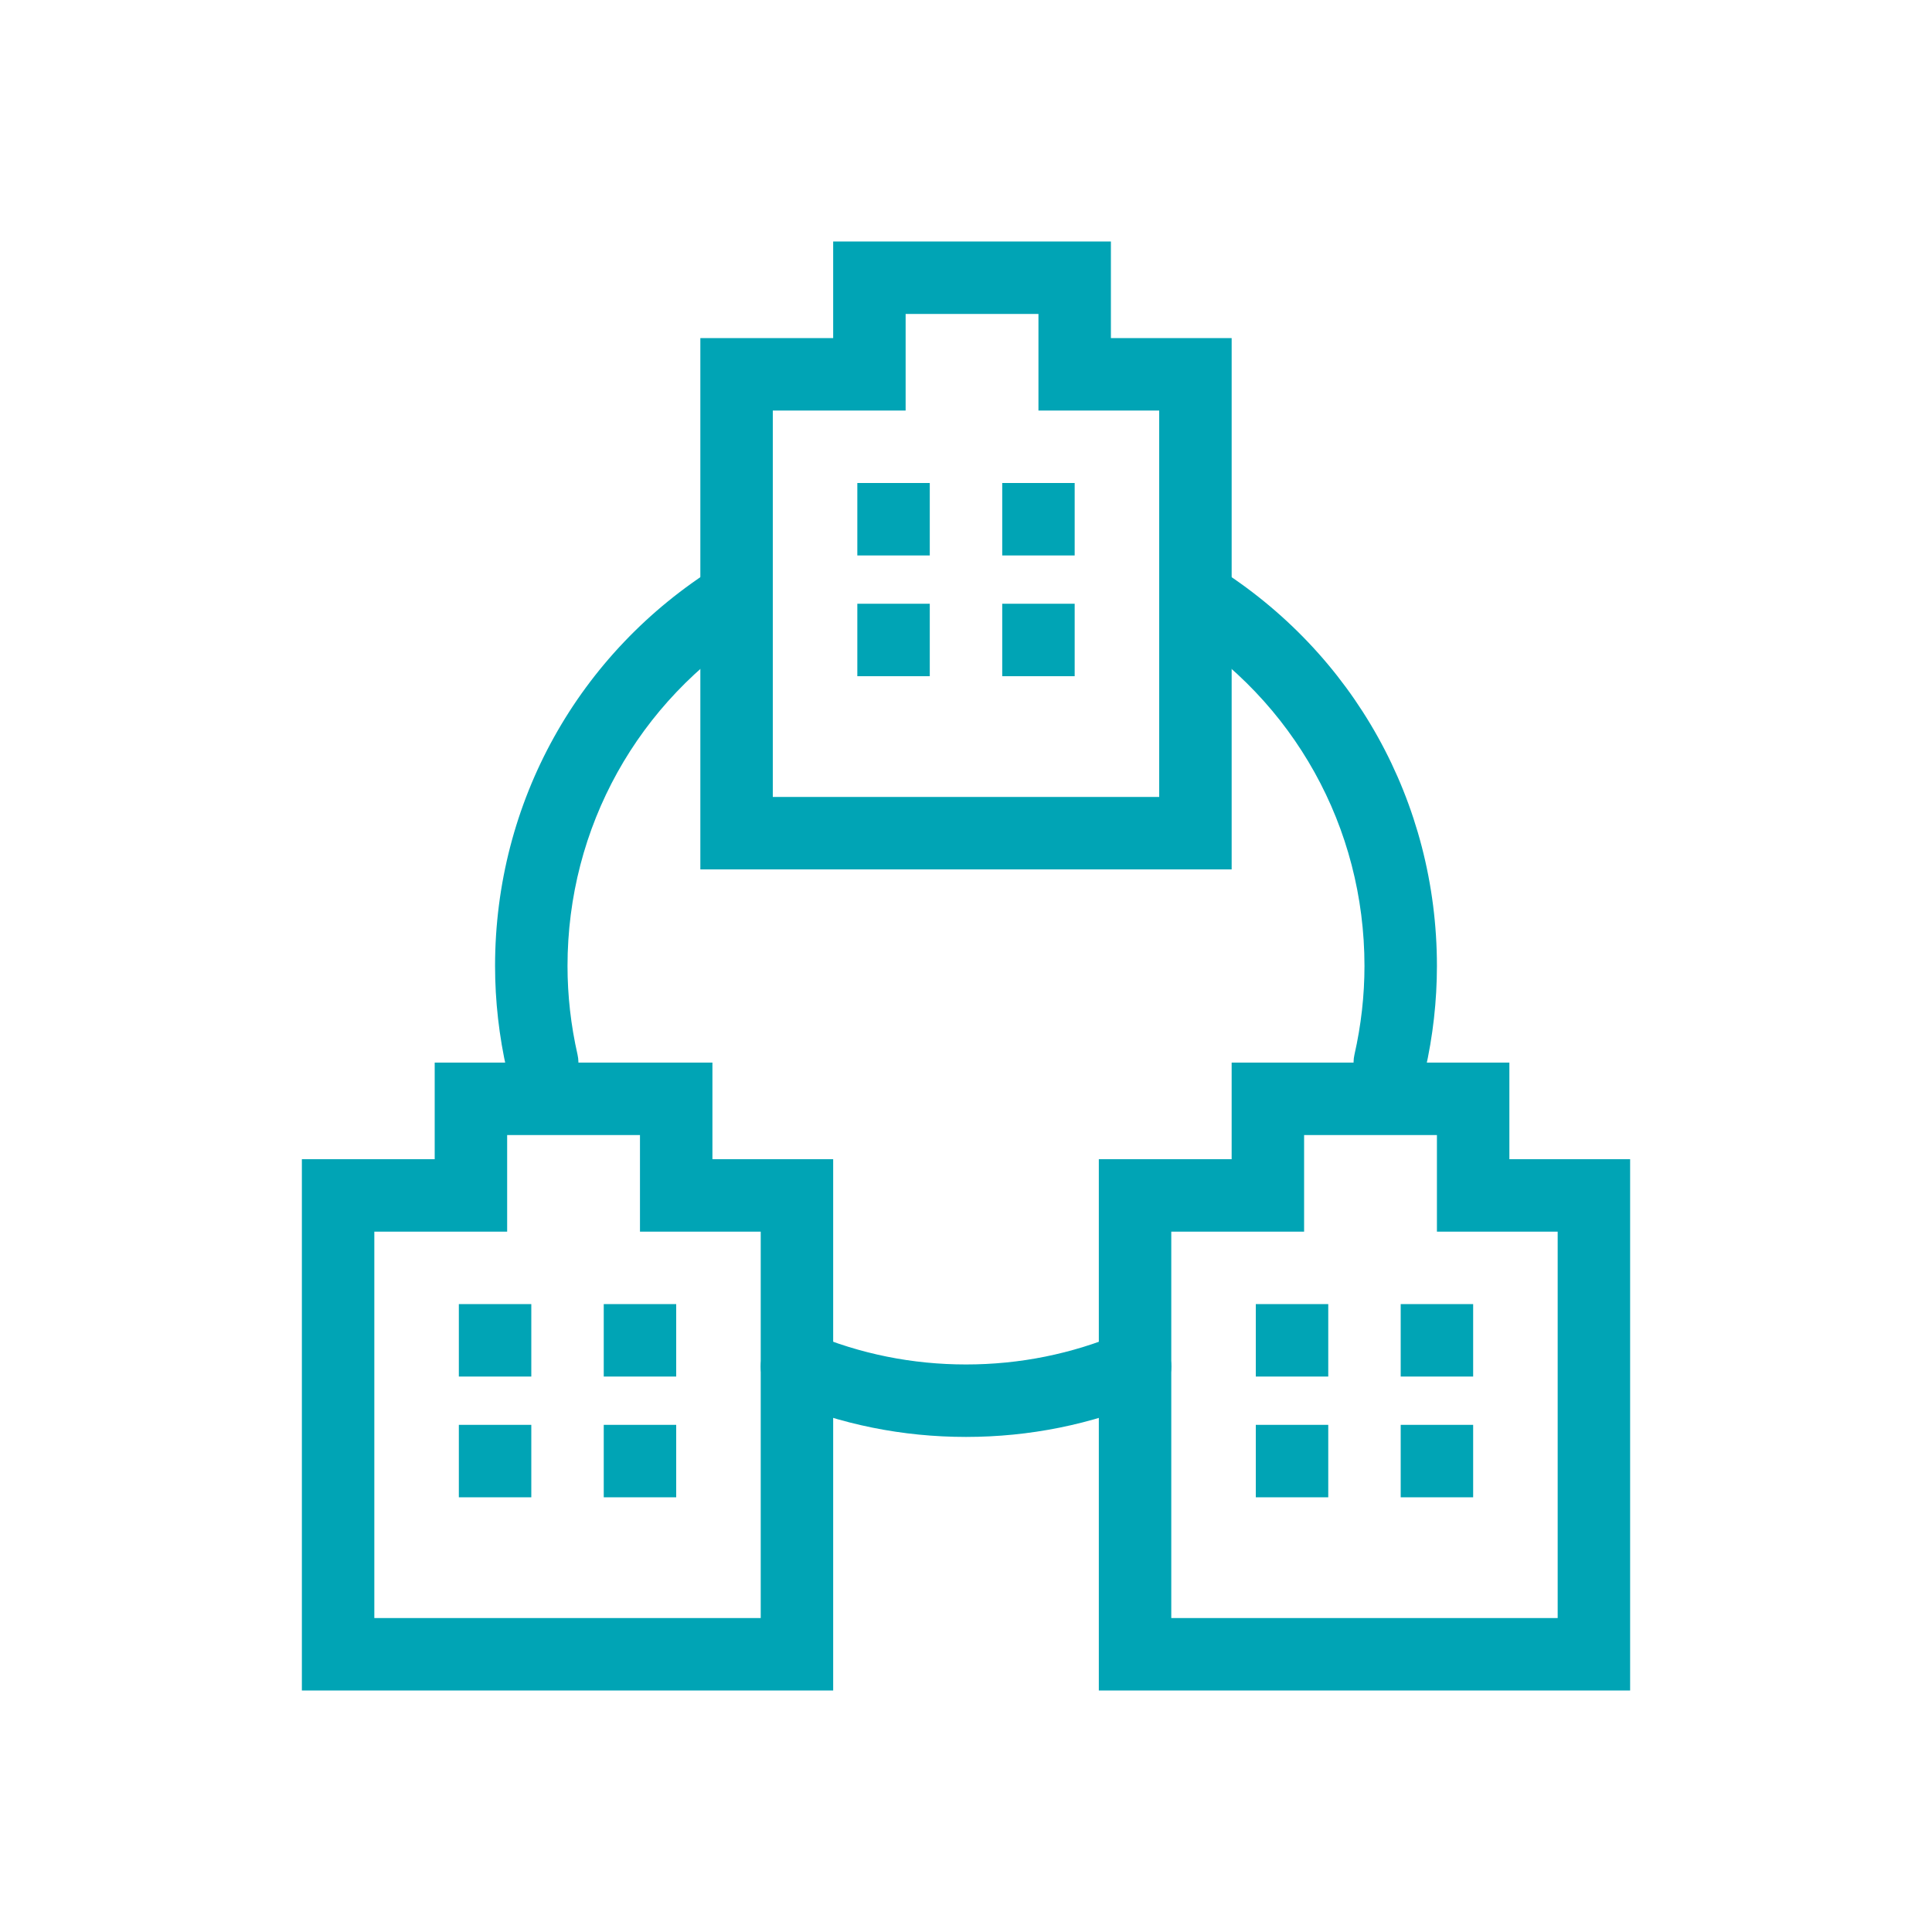 <?xml version="1.0" encoding="UTF-8"?><svg id="b" xmlns="http://www.w3.org/2000/svg" viewBox="0 0 160 160"><defs><style>.e{fill:#00a4b5;}.e,.f{stroke-width:0px;}.f{fill:none;}</style></defs><g id="c"><rect id="d" class="f" width="160" height="160"/><path class="e" d="M80,119c-5.257,0-10.361-1.03-15.167-3.061-1.526-.646-2.241-2.405-1.596-3.932.645-1.525,2.406-2.24,3.931-1.596,4.064,1.717,8.381,2.588,12.833,2.588s8.769-.871,12.833-2.588c1.525-.645,3.286.07,3.931,1.596.645,1.526-.07,3.286-1.596,3.932-4.807,2.03-9.91,3.061-15.167,3.061Z"/><path class="e" d="M44.9,91.001c-1.37,0-2.606-.944-2.923-2.337-.648-2.857-.978-5.772-.978-8.664,0-13.559,6.884-25.94,18.414-33.122,1.406-.873,3.257-.445,4.132.961.876,1.406.446,3.257-.96,4.133-9.759,6.078-15.586,16.557-15.586,28.028,0,2.445.279,4.913.829,7.336.367,1.615-.646,3.223-2.262,3.59-.223.051-.447.075-.667.075Z"/><path class="e" d="M115.1,91.001c-.22,0-.443-.024-.667-.075-1.616-.367-2.628-1.975-2.262-3.59.55-2.423.829-4.891.829-7.336,0-11.472-5.827-21.95-15.586-28.028-1.406-.876-1.836-2.727-.96-4.133s2.726-1.834,4.132-.961c11.53,7.182,18.414,19.563,18.414,33.122,0,2.892-.329,5.807-.978,8.664-.316,1.393-1.553,2.337-2.923,2.337Z"/><rect class="e" x="83" y="40" width="6" height="6"/><rect class="e" x="71" y="40" width="6" height="6"/><rect class="e" x="83" y="50" width="6" height="6"/><rect class="e" x="71" y="50" width="6" height="6"/><path class="e" d="M102,72h-44V28h11v-8h23v8h10v44ZM64,66h32v-32h-10v-8h-11v8h-11v32Z"/><rect class="e" x="116" y="108" width="6" height="6"/><rect class="e" x="104" y="108" width="6" height="6"/><rect class="e" x="116" y="118" width="6" height="6"/><rect class="e" x="104" y="118" width="6" height="6"/><path class="e" d="M135,140h-44v-44h11v-8h23v8h10v44ZM97,134h32v-32h-10v-8h-11v8h-11v32Z"/><rect class="e" x="50" y="108" width="6" height="6"/><rect class="e" x="38" y="108" width="6" height="6"/><rect class="e" x="50" y="118" width="6" height="6"/><rect class="e" x="38" y="118" width="6" height="6"/><path class="e" d="M69,140H25v-44h11v-8h23v8h10v44ZM31,134h32v-32h-10v-8h-11v8h-11v32Z"/></g></svg>